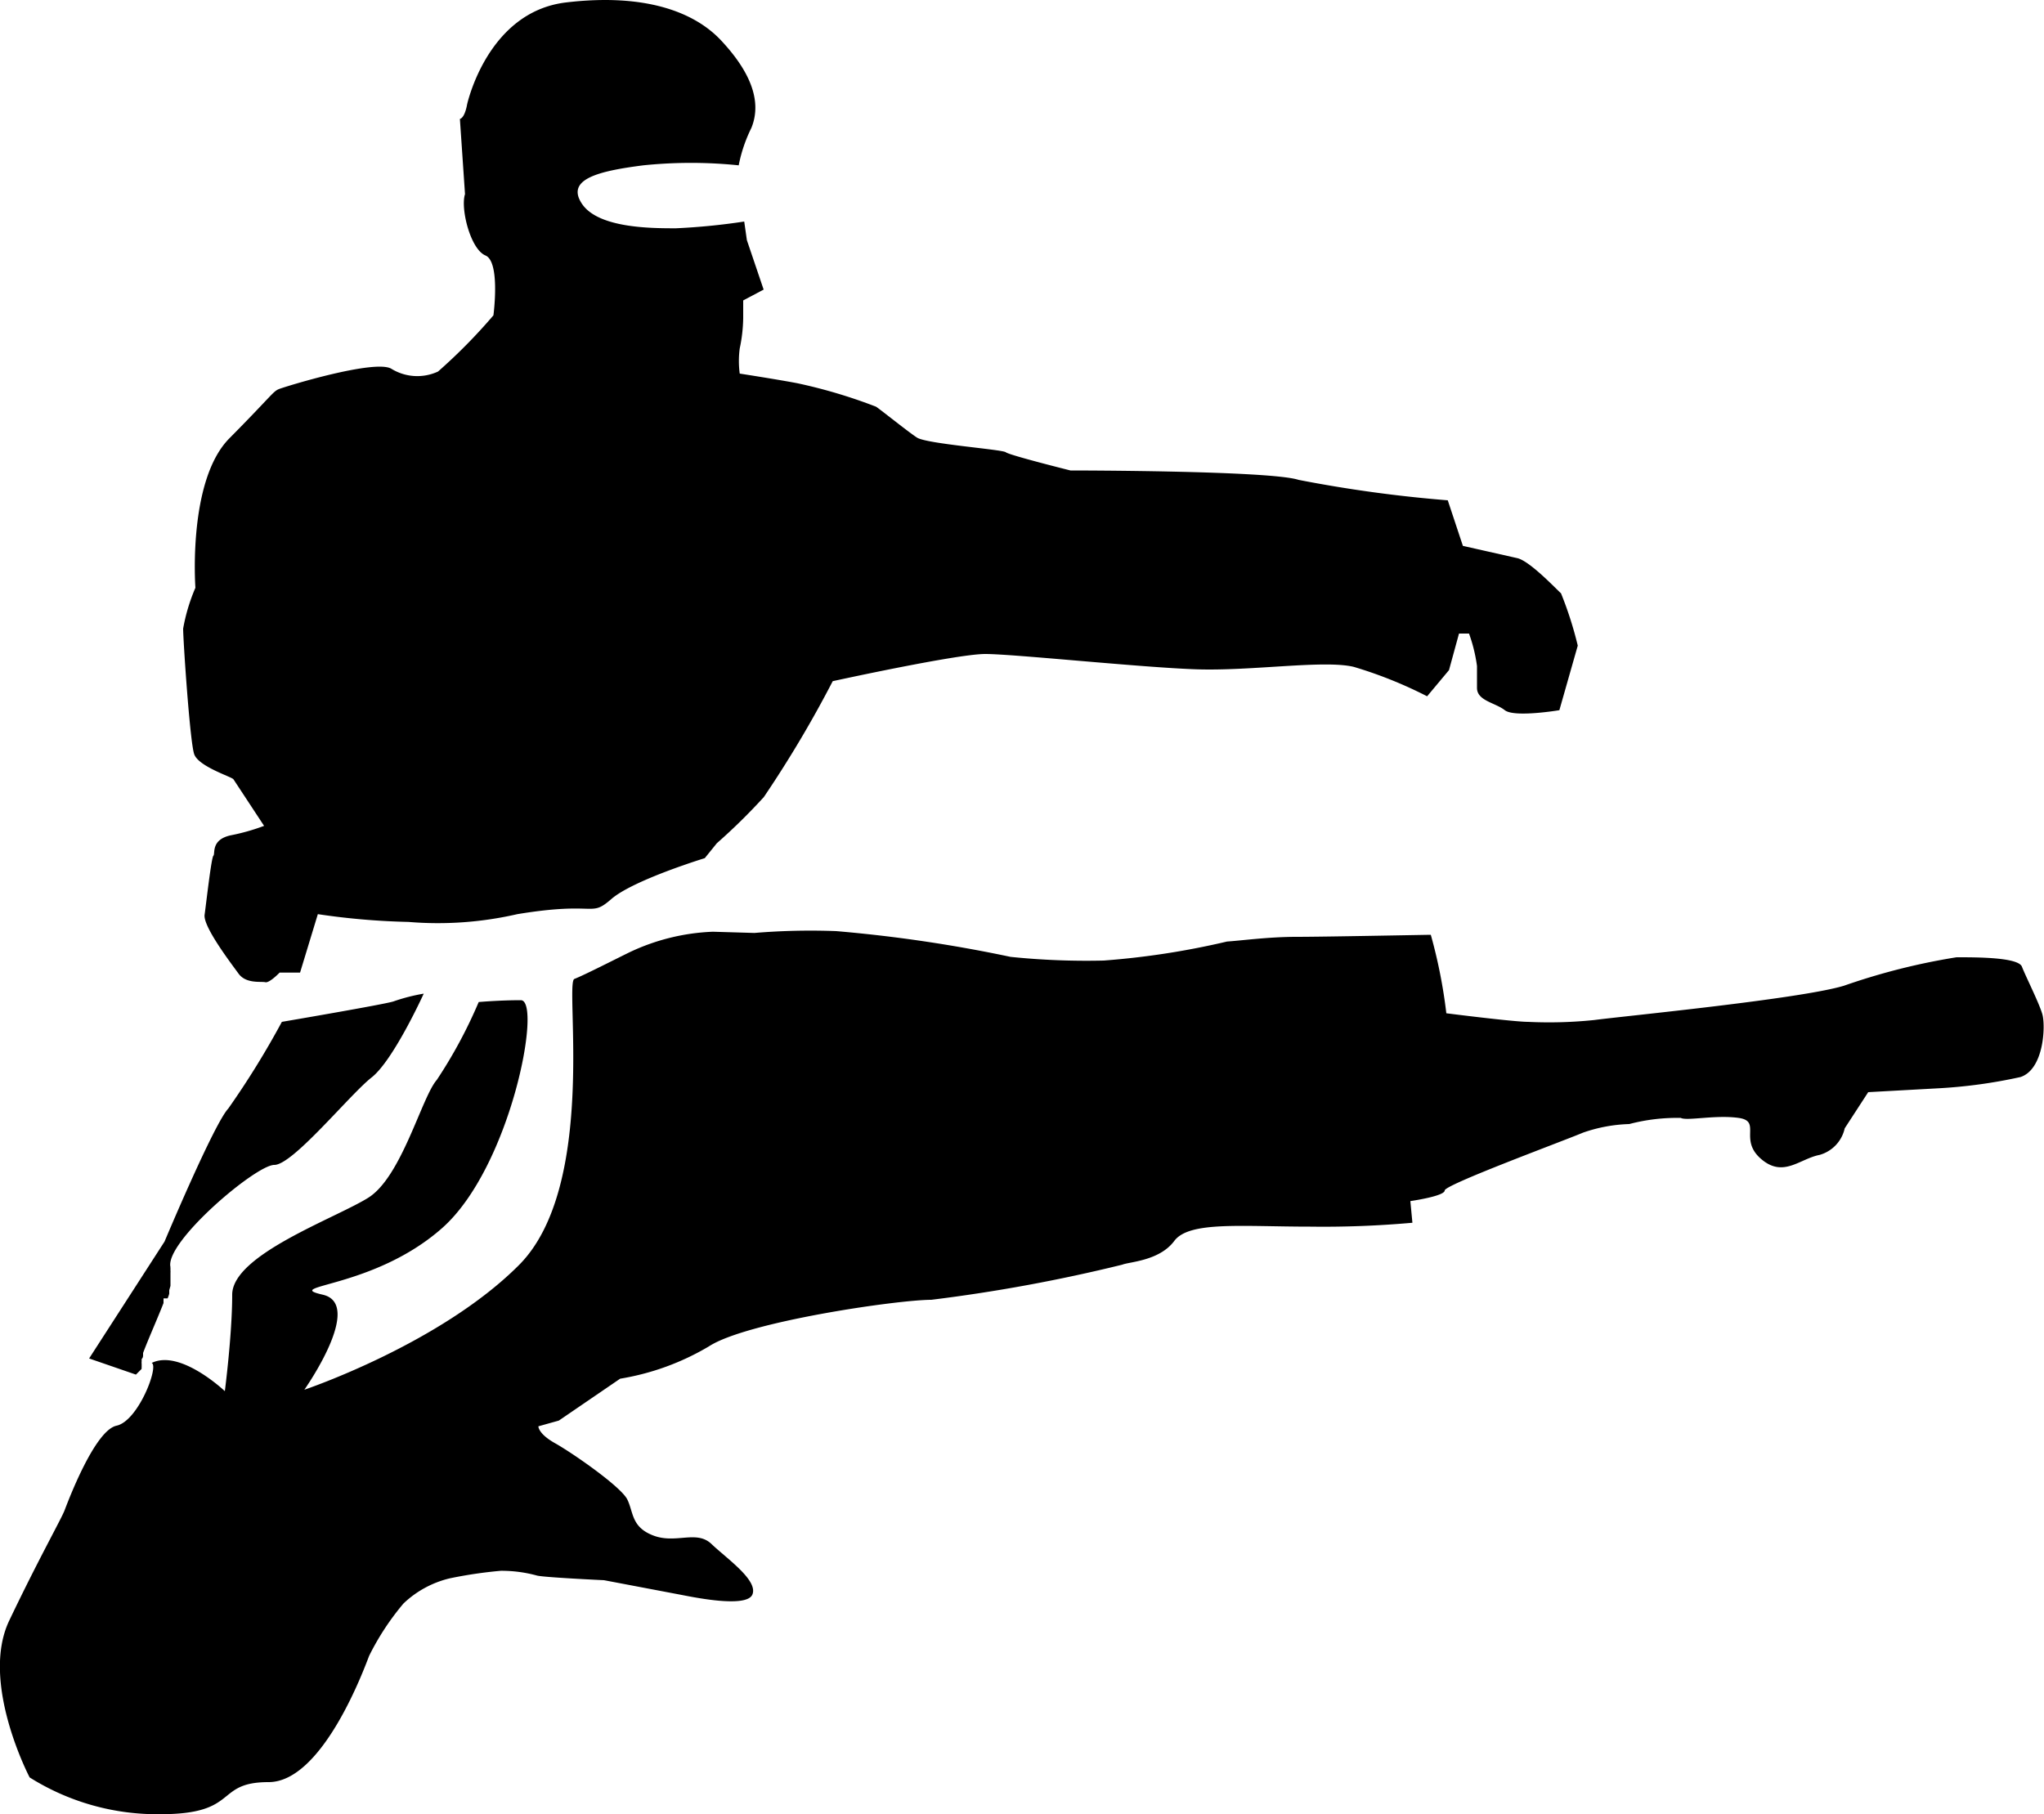 <svg xmlns="http://www.w3.org/2000/svg" viewBox="0 0 100 88.77"><defs><style>.cls-1{fill-rule:evenodd;}</style></defs><g id="Layer_2" data-name="Layer 2"><g id="Layer_6" data-name="Layer 6"><path id="ico_ninja" class="cls-1" d="M6.65,67.26l-2.29-.79,3.69-5.72s2.42-5.77,3.12-6.51A42,42,0,0,0,13.79,50s5.05-.86,5.46-1a9,9,0,0,1,1.48-.38s-1.48,3.26-2.55,4.1S14.33,57,13.42,57s-5.37,3.79-5.08,5a.09.09,0,0,0,0,.05v.15a.13.13,0,0,1,0,.06h0v.35s0,.06,0,.09v0l0,.07v0l0,.07v0l0,.08v0l-.06.21v0l0,.08v0l0,.09v0a1.55,1.55,0,0,1-.08.23H8l0,.12h0l0,.11h0c-.33.84-.74,1.75-1,2.44h0l0,.08h0c0,.08,0,.15-.07.22h0v.06h0l0,.06v0l0,0h0a.43.43,0,0,0,0,.11h0v.18a.17.17,0,0,0,0,.07Zm28.42-26A29.09,29.09,0,0,0,37.37,39a56.15,56.15,0,0,0,3.37-5.67S46.81,32,48.2,32s7.63.66,10.34.75,6.24-.47,7.69-.12a21,21,0,0,1,3.59,1.44l1.07-1.28L71.38,31l.49,0a7.65,7.65,0,0,1,.39,1.59c0,.46,0,.44,0,1.07s.89.72,1.36,1.09,2.67,0,2.67,0l.9-3.16a18.12,18.12,0,0,0-.82-2.56c-.21-.18-1.52-1.58-2.14-1.72l-2.66-.6-.74-2.23a65.42,65.42,0,0,1-7.3-1c-1.4-.46-11.16-.46-11.16-.46s-3-.75-3.16-.89-3.88-.41-4.35-.72-1.72-1.32-2-1.51A25.42,25.42,0,0,0,39,18.75c-1-.19-2.81-.47-2.81-.47a4.67,4.67,0,0,1,0-1.23,7.56,7.56,0,0,0,.17-1.49c0-.12,0-.86,0-.86l1-.53-.82-2.42-.13-.91a31.75,31.75,0,0,1-3.34.33c-1.2,0-3.8,0-4.6-1.2s.8-1.6,3-1.88a22.73,22.73,0,0,1,4.67,0h0a7.22,7.22,0,0,1,.62-1.83c.57-1.4-.17-2.88-1.48-4.28S31.55-.34,27.69.12s-4.84,5-4.84,5-.1.63-.35.7l.25,3.68c-.23.69.26,2.69,1,3s.39,2.93.39,2.93a27,27,0,0,1-2.71,2.75,2.42,2.42,0,0,1-2.29-.14c-.82-.47-5.21.88-5.5,1s-.37.34-2.42,2.41-1.66,7.31-1.66,7.31a9,9,0,0,0-.6,2c0,.56.33,5.53.54,6.14s1.84,1.11,1.92,1.23,1.5,2.28,1.5,2.28a10.13,10.13,0,0,1-1.62.46c-1,.21-.76.91-.86,1s-.35,2.31-.43,2.89,1.29,2.37,1.66,2.88,1.11.37,1.31.42.7-.47.7-.47h1l.87-2.86a34.89,34.89,0,0,0,4.43.38,17.35,17.35,0,0,0,5.33-.38c3.94-.65,3.53.19,4.6-.74s4.57-2,4.57-2m.4,3.6a10.41,10.41,0,0,0-4.07,1c-.62.3-2.22,1.12-2.71,1.31s1.15,10.13-2.71,14S14.89,68,14.89,68s2.95-4.18.9-4.65,2.46-.28,5.83-3.25,4.92-11.16,3.86-11.16-2.06.09-2.06.09a23.35,23.35,0,0,1-2.05,3.81c-.74.84-1.72,4.75-3.36,5.77s-6.65,2.79-6.65,4.74S11,68.07,11,68.07,8.82,66,7.42,66.69c.37.14-.65,2.84-1.72,3.07S3.32,73.48,3.16,73.9,1.89,76.28.45,79.3s1,7.67,1,7.67a11.73,11.73,0,0,0,6.4,1.8c3.9,0,2.62-1.57,5.29-1.57s4.72-5.67,4.92-6.18a12.69,12.69,0,0,1,1.68-2.56A4.94,4.94,0,0,1,22,77.23a21.6,21.6,0,0,1,2.5-.37,6.56,6.56,0,0,1,1.76.23c.29.09,3.29.23,3.29.23l3.69.7c.49.09,3.28.7,3.57,0s-1.27-1.77-2-2.47-1.73,0-2.83-.41S31,74,30.69,73.37,28,71.09,27.16,70.62s-.82-.83-.82-.83l1-.28,3-2.05a12.43,12.43,0,0,0,4.34-1.58c1.85-1.21,9.24-2.28,10.88-2.28a79.68,79.68,0,0,0,9.35-1.72c.33-.14,1.81-.18,2.54-1.16s3.29-.7,6.65-.7a48.88,48.88,0,0,0,5-.19L69,58.77s1.68-.24,1.68-.52,5.67-2.37,6.77-2.83A7.51,7.51,0,0,1,79.71,55a9.21,9.21,0,0,1,2.52-.3c.31.16,1.69-.16,2.83,0s0,1.05,1.09,2,1.89,0,2.87-.19a1.74,1.74,0,0,0,1.23-1.3l1.15-1.77,3.45-.19a24.83,24.83,0,0,0,4-.55c1.15-.38,1.23-2.51,1.07-3.07s-.82-1.86-1-2.33-2.3-.46-3.2-.46a31.87,31.87,0,0,0-5.5,1.39c-2.13.65-10.79,1.49-12.22,1.68a21.37,21.37,0,0,1-3.24.09c-.7,0-4-.42-4-.42A25.11,25.11,0,0,0,70,45.74c-.21,0-5.21.1-6.57.1s-2.66.18-3.4.23A38.89,38.89,0,0,1,54,47a36.1,36.1,0,0,1-4.56-.18,69.55,69.55,0,0,0-8.53-1.26,33,33,0,0,0-4,.09"/></g></g></svg>